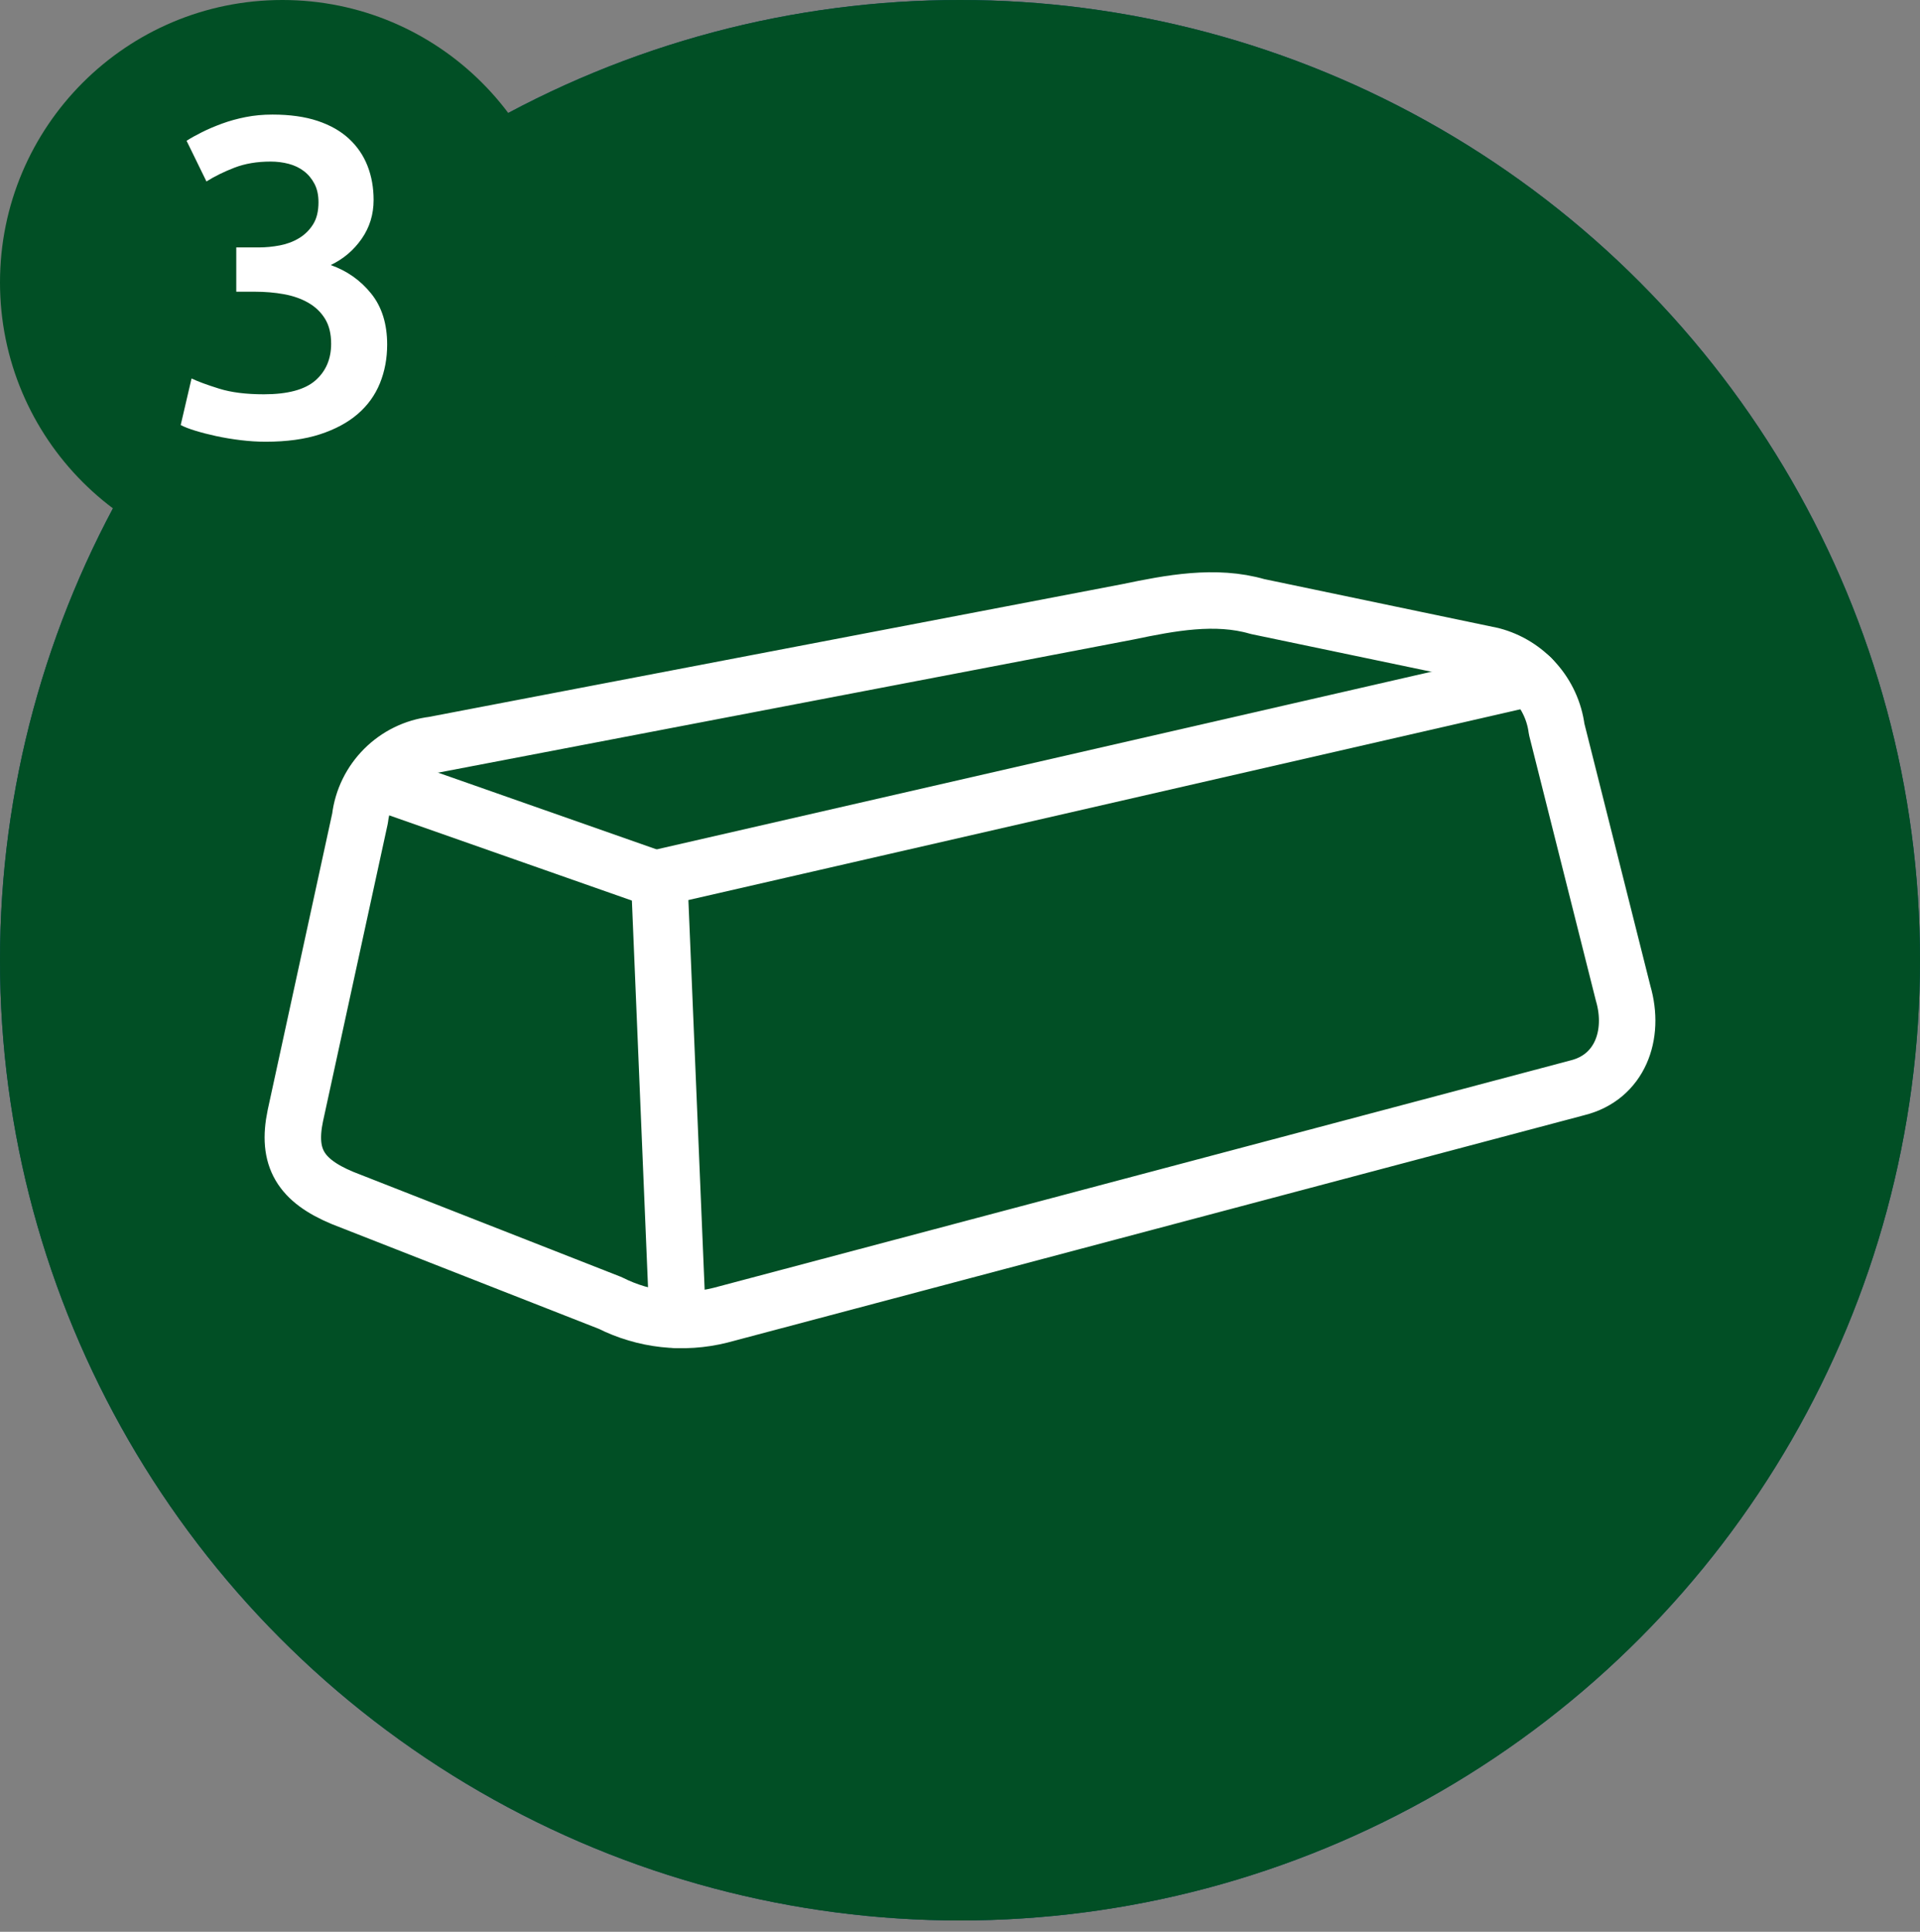 <?xml version="1.0" encoding="UTF-8" standalone="no"?><!DOCTYPE svg PUBLIC "-//W3C//DTD SVG 1.1//EN" "http://www.w3.org/Graphics/SVG/1.1/DTD/svg11.dtd"><svg width="100%" height="100%" viewBox="0 0 170 171" version="1.1" xmlns="http://www.w3.org/2000/svg" xmlns:xlink="http://www.w3.org/1999/xlink" xml:space="preserve" xmlns:serif="http://www.serif.com/" style="fill-rule:evenodd;clip-rule:evenodd;stroke-linejoin:round;stroke-miterlimit:2;"><rect x="0" y="0" width="170" height="171" fill="#808080" stroke="none"/><rect id="goldwerte-schaffen" serif:id="goldwerte schaffen" x="-0" y="0" width="170" height="170" style="fill:none;"/><clipPath id="_clip1"><rect x="-0" y="0" width="170" height="170"/></clipPath><g clip-path="url(#_clip1)"><ellipse cx="85" cy="85" rx="85" ry="85" style="fill:#054063;"/><ellipse cx="85" cy="85" rx="85" ry="85" style="fill:#014f25;"/><g><path id="Path_145" d="M30.331,106.045c-3.717,-1.549 -4.956,-3.562 -4.182,-7.28l5.731,-26.332c0.404,-3.399 3.106,-6.101 6.506,-6.505l61.493,-11.772c3.717,-0.775 7.744,-1.549 11.462,-0.465l20.756,4.337c3.052,0.794 5.328,3.377 5.731,6.506l5.886,23.389c1.084,3.717 -0.31,7.435 -4.028,8.364l-75.898,20.136c-3.276,0.82 -6.741,0.435 -9.758,-1.084l-23.699,-9.294Z" style="fill:none;fill-rule:nonzero;stroke:#fff;stroke-width:5px;"/><path id="Path_146" d="M60,116.839l-1.633,-39.139l77.205,-17.7" style="fill:none;fill-rule:nonzero;stroke:#fff;stroke-width:5px;stroke-linecap:round;"/><path id="Line_49" d="M33.921,69.336l23.826,8.364" style="fill:none;fill-rule:nonzero;stroke:#fff;stroke-width:5px;stroke-linecap:round;"/></g><path d="M25,50c13.807,-0 25,-11.193 25,-25c-0,-13.807 -11.193,-25 -25,-25c-13.807,0 -25,11.193 -25,25c0,13.807 11.193,25 25,25Z" style="fill:#014f25;"/><path d="M23.52,39.102c-0.72,0 -1.46,-0.047 -2.22,-0.14c-0.76,-0.093 -1.48,-0.213 -2.16,-0.36c-0.68,-0.147 -1.3,-0.307 -1.86,-0.48c-0.56,-0.173 -0.987,-0.34 -1.28,-0.5l0.96,-4.12c0.56,0.267 1.373,0.567 2.44,0.9c1.067,0.333 2.387,0.5 3.96,0.5c2.107,0 3.627,-0.407 4.56,-1.22c0.933,-0.813 1.4,-1.9 1.4,-3.26c-0,-0.88 -0.18,-1.613 -0.54,-2.2c-0.36,-0.587 -0.853,-1.06 -1.48,-1.42c-0.627,-0.36 -1.347,-0.613 -2.16,-0.76c-0.813,-0.147 -1.673,-0.22 -2.58,-0.22l-1.64,0l-0,-3.92l2,0c0.613,0 1.233,-0.06 1.86,-0.18c0.627,-0.12 1.193,-0.333 1.7,-0.64c0.507,-0.307 0.92,-0.713 1.24,-1.22c0.32,-0.507 0.48,-1.16 0.48,-1.96c-0,-0.64 -0.12,-1.187 -0.36,-1.64c-0.24,-0.453 -0.553,-0.827 -0.94,-1.12c-0.387,-0.293 -0.833,-0.507 -1.34,-0.64c-0.507,-0.133 -1.04,-0.2 -1.6,-0.2c-1.2,0 -2.267,0.18 -3.2,0.54c-0.933,0.36 -1.76,0.767 -2.48,1.22l-1.76,-3.6c0.373,-0.24 0.827,-0.493 1.36,-0.76c0.533,-0.267 1.127,-0.52 1.78,-0.76c0.653,-0.24 1.353,-0.433 2.1,-0.58c0.747,-0.147 1.533,-0.22 2.36,-0.22c1.547,0 2.88,0.187 4,0.56c1.12,0.373 2.047,0.9 2.78,1.58c0.733,0.68 1.28,1.48 1.64,2.4c0.36,0.92 0.54,1.927 0.54,3.02c-0,1.28 -0.353,2.427 -1.06,3.44c-0.707,1.013 -1.62,1.787 -2.74,2.32c1.44,0.507 2.633,1.347 3.58,2.52c0.947,1.173 1.42,2.68 1.42,4.52c-0,1.227 -0.213,2.367 -0.64,3.42c-0.427,1.053 -1.08,1.96 -1.96,2.72c-0.88,0.76 -1.993,1.36 -3.34,1.8c-1.347,0.44 -2.953,0.66 -4.82,0.66Z" style="fill:#fff;fill-rule:nonzero;"/></g></svg>